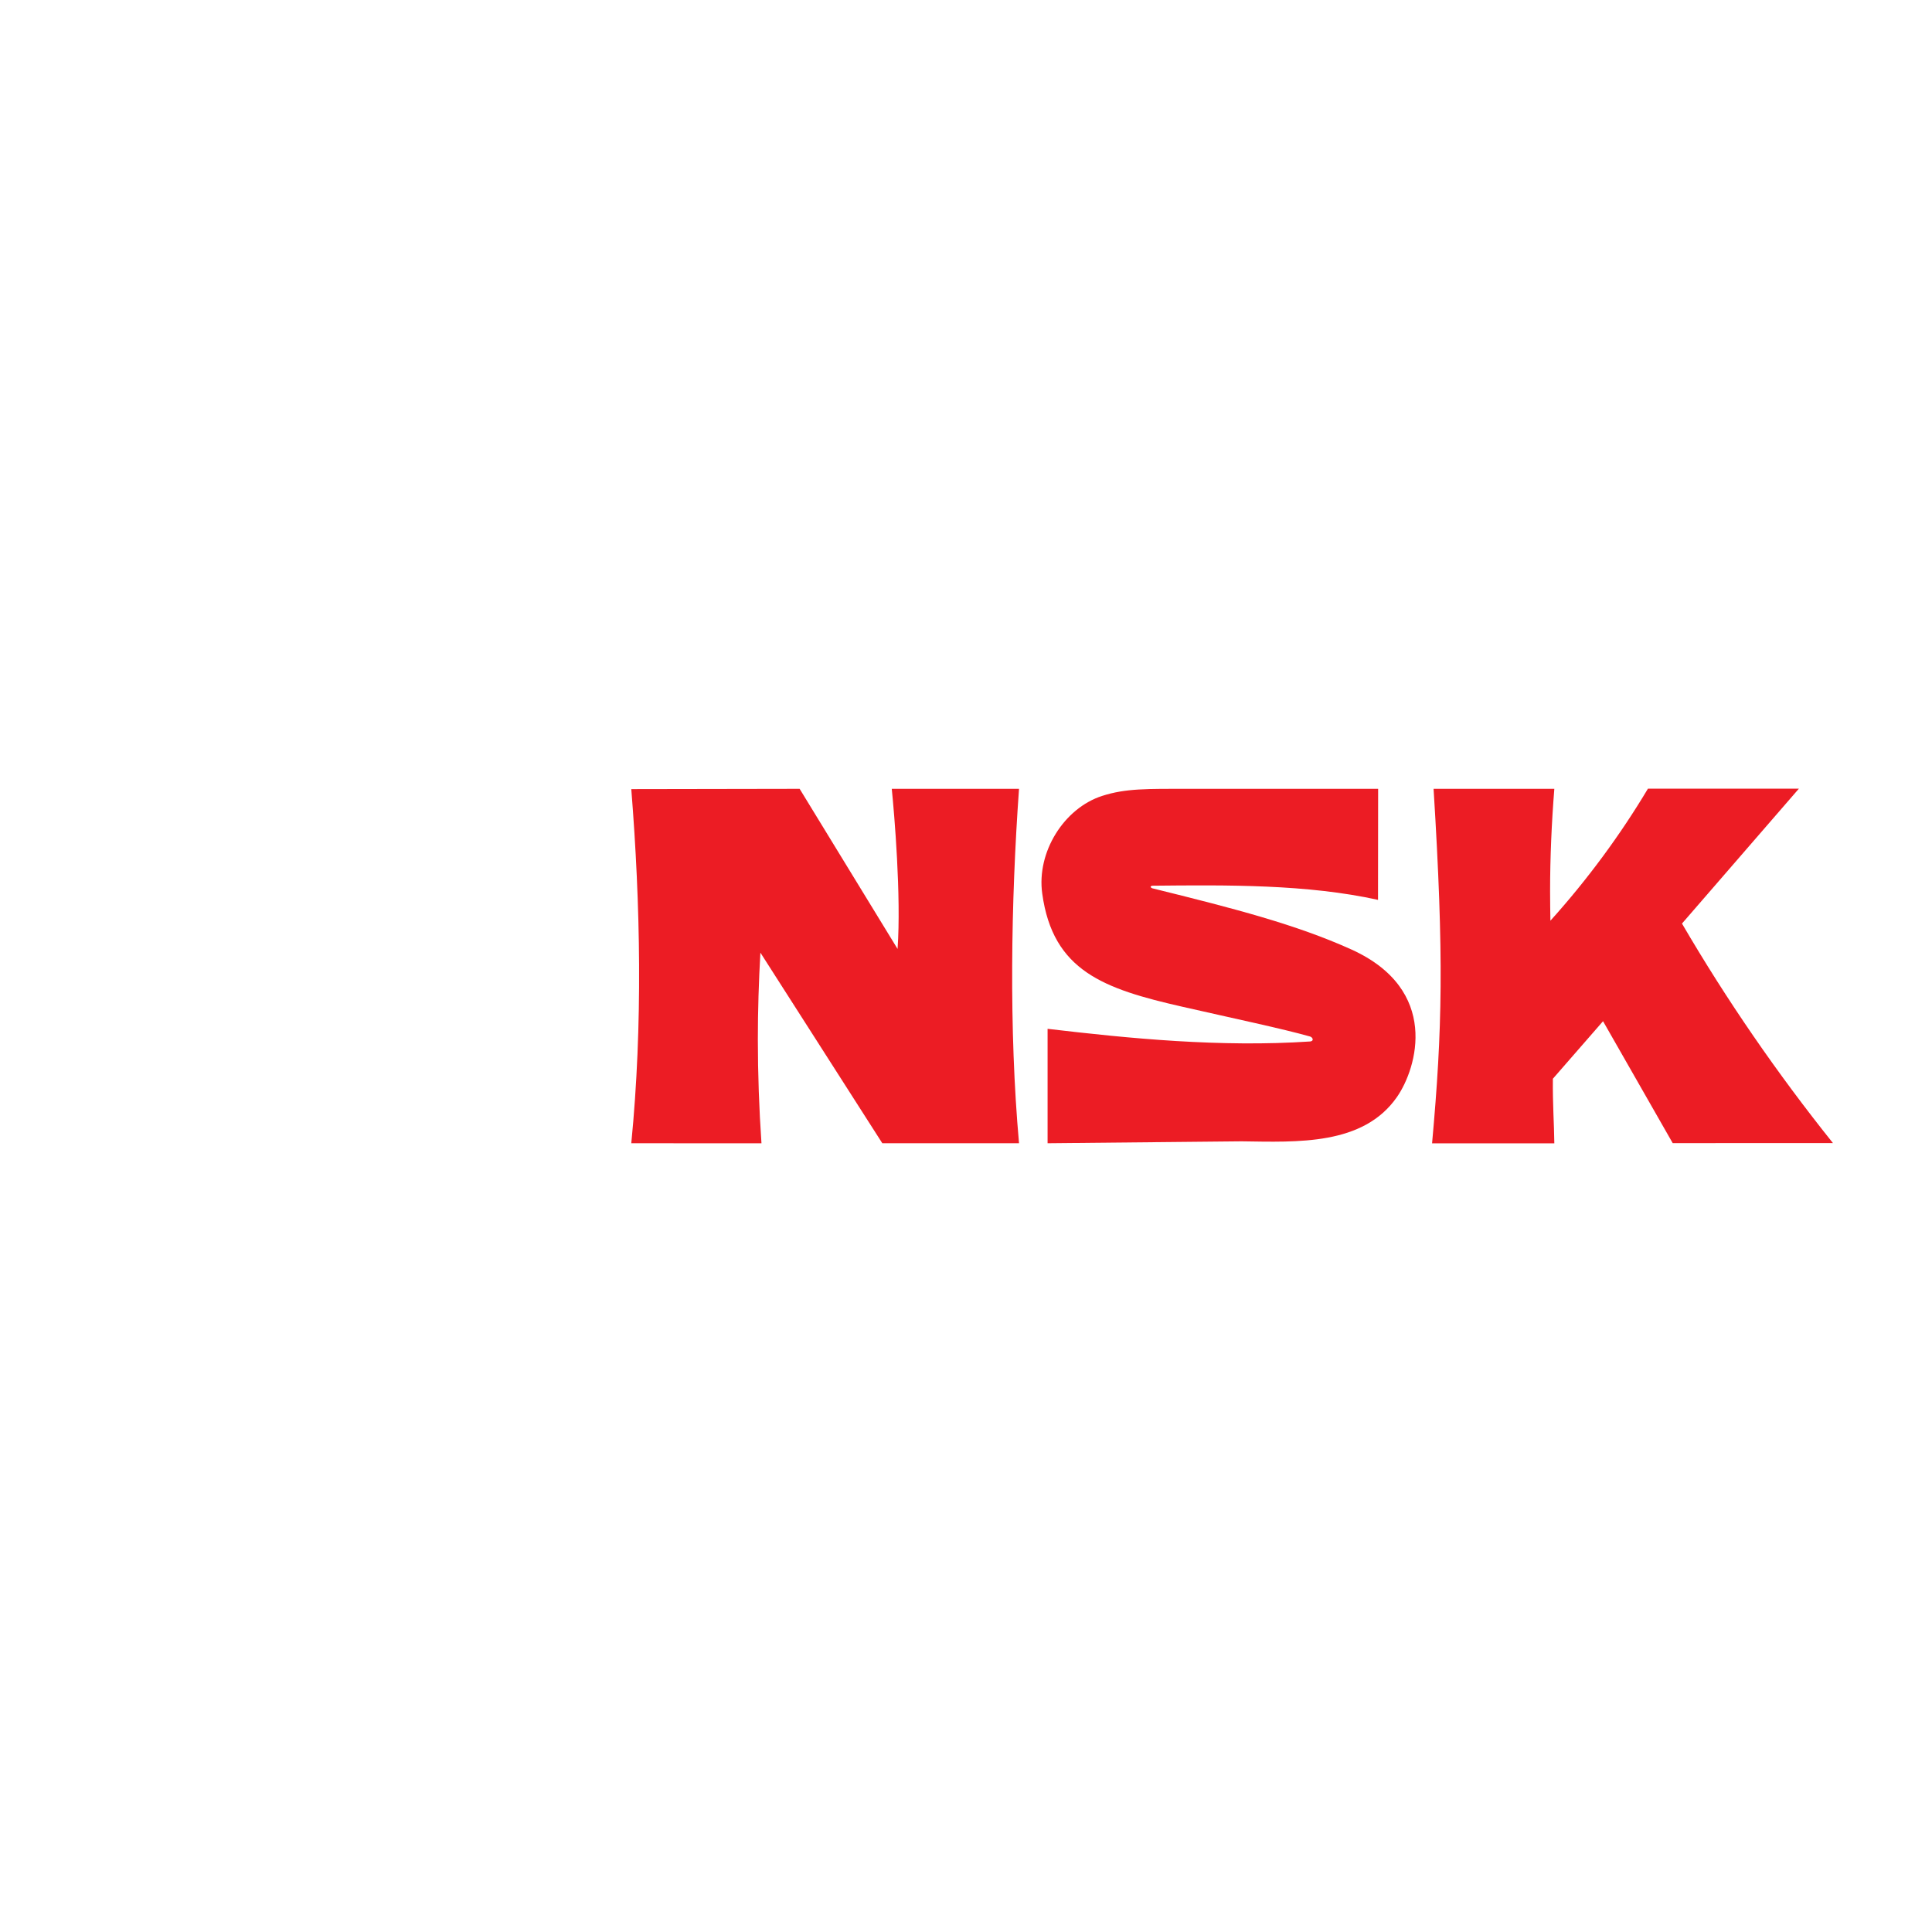 <?xml version="1.0" encoding="UTF-8"?>
<!DOCTYPE svg PUBLIC "-//W3C//DTD SVG 1.1//EN" "http://www.w3.org/Graphics/SVG/1.1/DTD/svg11.dtd">
<!-- Creator: CorelDRAW 2020 (64-Bit) -->
<svg xmlns="http://www.w3.org/2000/svg" xml:space="preserve" width="512px" height="512px" version="1.1" style="shape-rendering:geometricPrecision; text-rendering:geometricPrecision; image-rendering:optimizeQuality; fill-rule:evenodd; clip-rule:evenodd"
viewBox="0 0 512 512"
 xmlns:xlink="http://www.w3.org/1999/xlink"
 xmlns:xodm="http://www.corel.com/coreldraw/odm/2003">
 <defs>
  <style type="text/css">
   <![CDATA[
    .fil0 {fill:none}
    .fil1 {fill:#EC1C24}
   ]]>
  </style>
 </defs>
 <g id="Capa_x0020_1">
  <rect class="fil0" width="512" height="512"/>
  <g id="_4-logo_NSK_.svg">
   <path class="fil1" d="M211.913 209.047l25.954 42.43c0.985,-14.015 -0.862,-35.754 -1.538,-42.43l33.723 0c-2.139,29.953 -2.693,63.876 0,93.923l-36.231 0 -32.308 -50.508c-0.434,7.618 -0.674,15.327 -0.674,22.988 0,9.146 0.335,18.435 0.958,27.532l-34.499 -0.012c3.077,-31.339 2.43,-63.339 0,-93.846l44.615 -0.077z"/>
   <path class="fil1" d="M410.882 243.985c9.701,-10.767 18.406,-22.541 25.841,-34.979l40.006 -0.006 -30.985 35.754c11.853,20.315 25.295,39.784 40.003,58.169l-42.465 0.016 -18.461 -32.308 -13.292 15.246c-0.077,6.816 0.323,11.754 0.384,17.123l-32.399 0c2.723,-30.231 3.169,-49.23 0.399,-93.953l32 0c-0.719,9.021 -1.122,18.121 -1.122,27.182 0,2.577 0.041,5.235 0.081,7.772l0.01 -0.016z"/>
   <path class="fil1" d="M365.19 238.477c-18.769,-4.154 -39.907,-3.954 -59.846,-3.753 0,0 -0.938,0.215 0,0.676 21.677,5.354 38.123,9.6 52.738,16.2 23.616,10.662 17.477,31.431 12.124,39.123 -8.939,12.862 -26.354,11.939 -41.17,11.739l-51.415 0.508 0 -30.323c21.738,2.569 45.877,4.938 69.585,3.353 1.046,-0.108 0.738,-1.046 0,-1.308 -7.539,-2.123 -20,-4.738 -33.847,-7.892 -20.846,-4.738 -34.338,-9.477 -37.154,-29.985 -1.538,-10.984 5.754,-22.631 15.877,-25.892 6.262,-2.015 11.908,-1.877 23.277,-1.877l49.862 0.001 -0.031 29.43z"/>
  </g>
 </g>
</svg>
